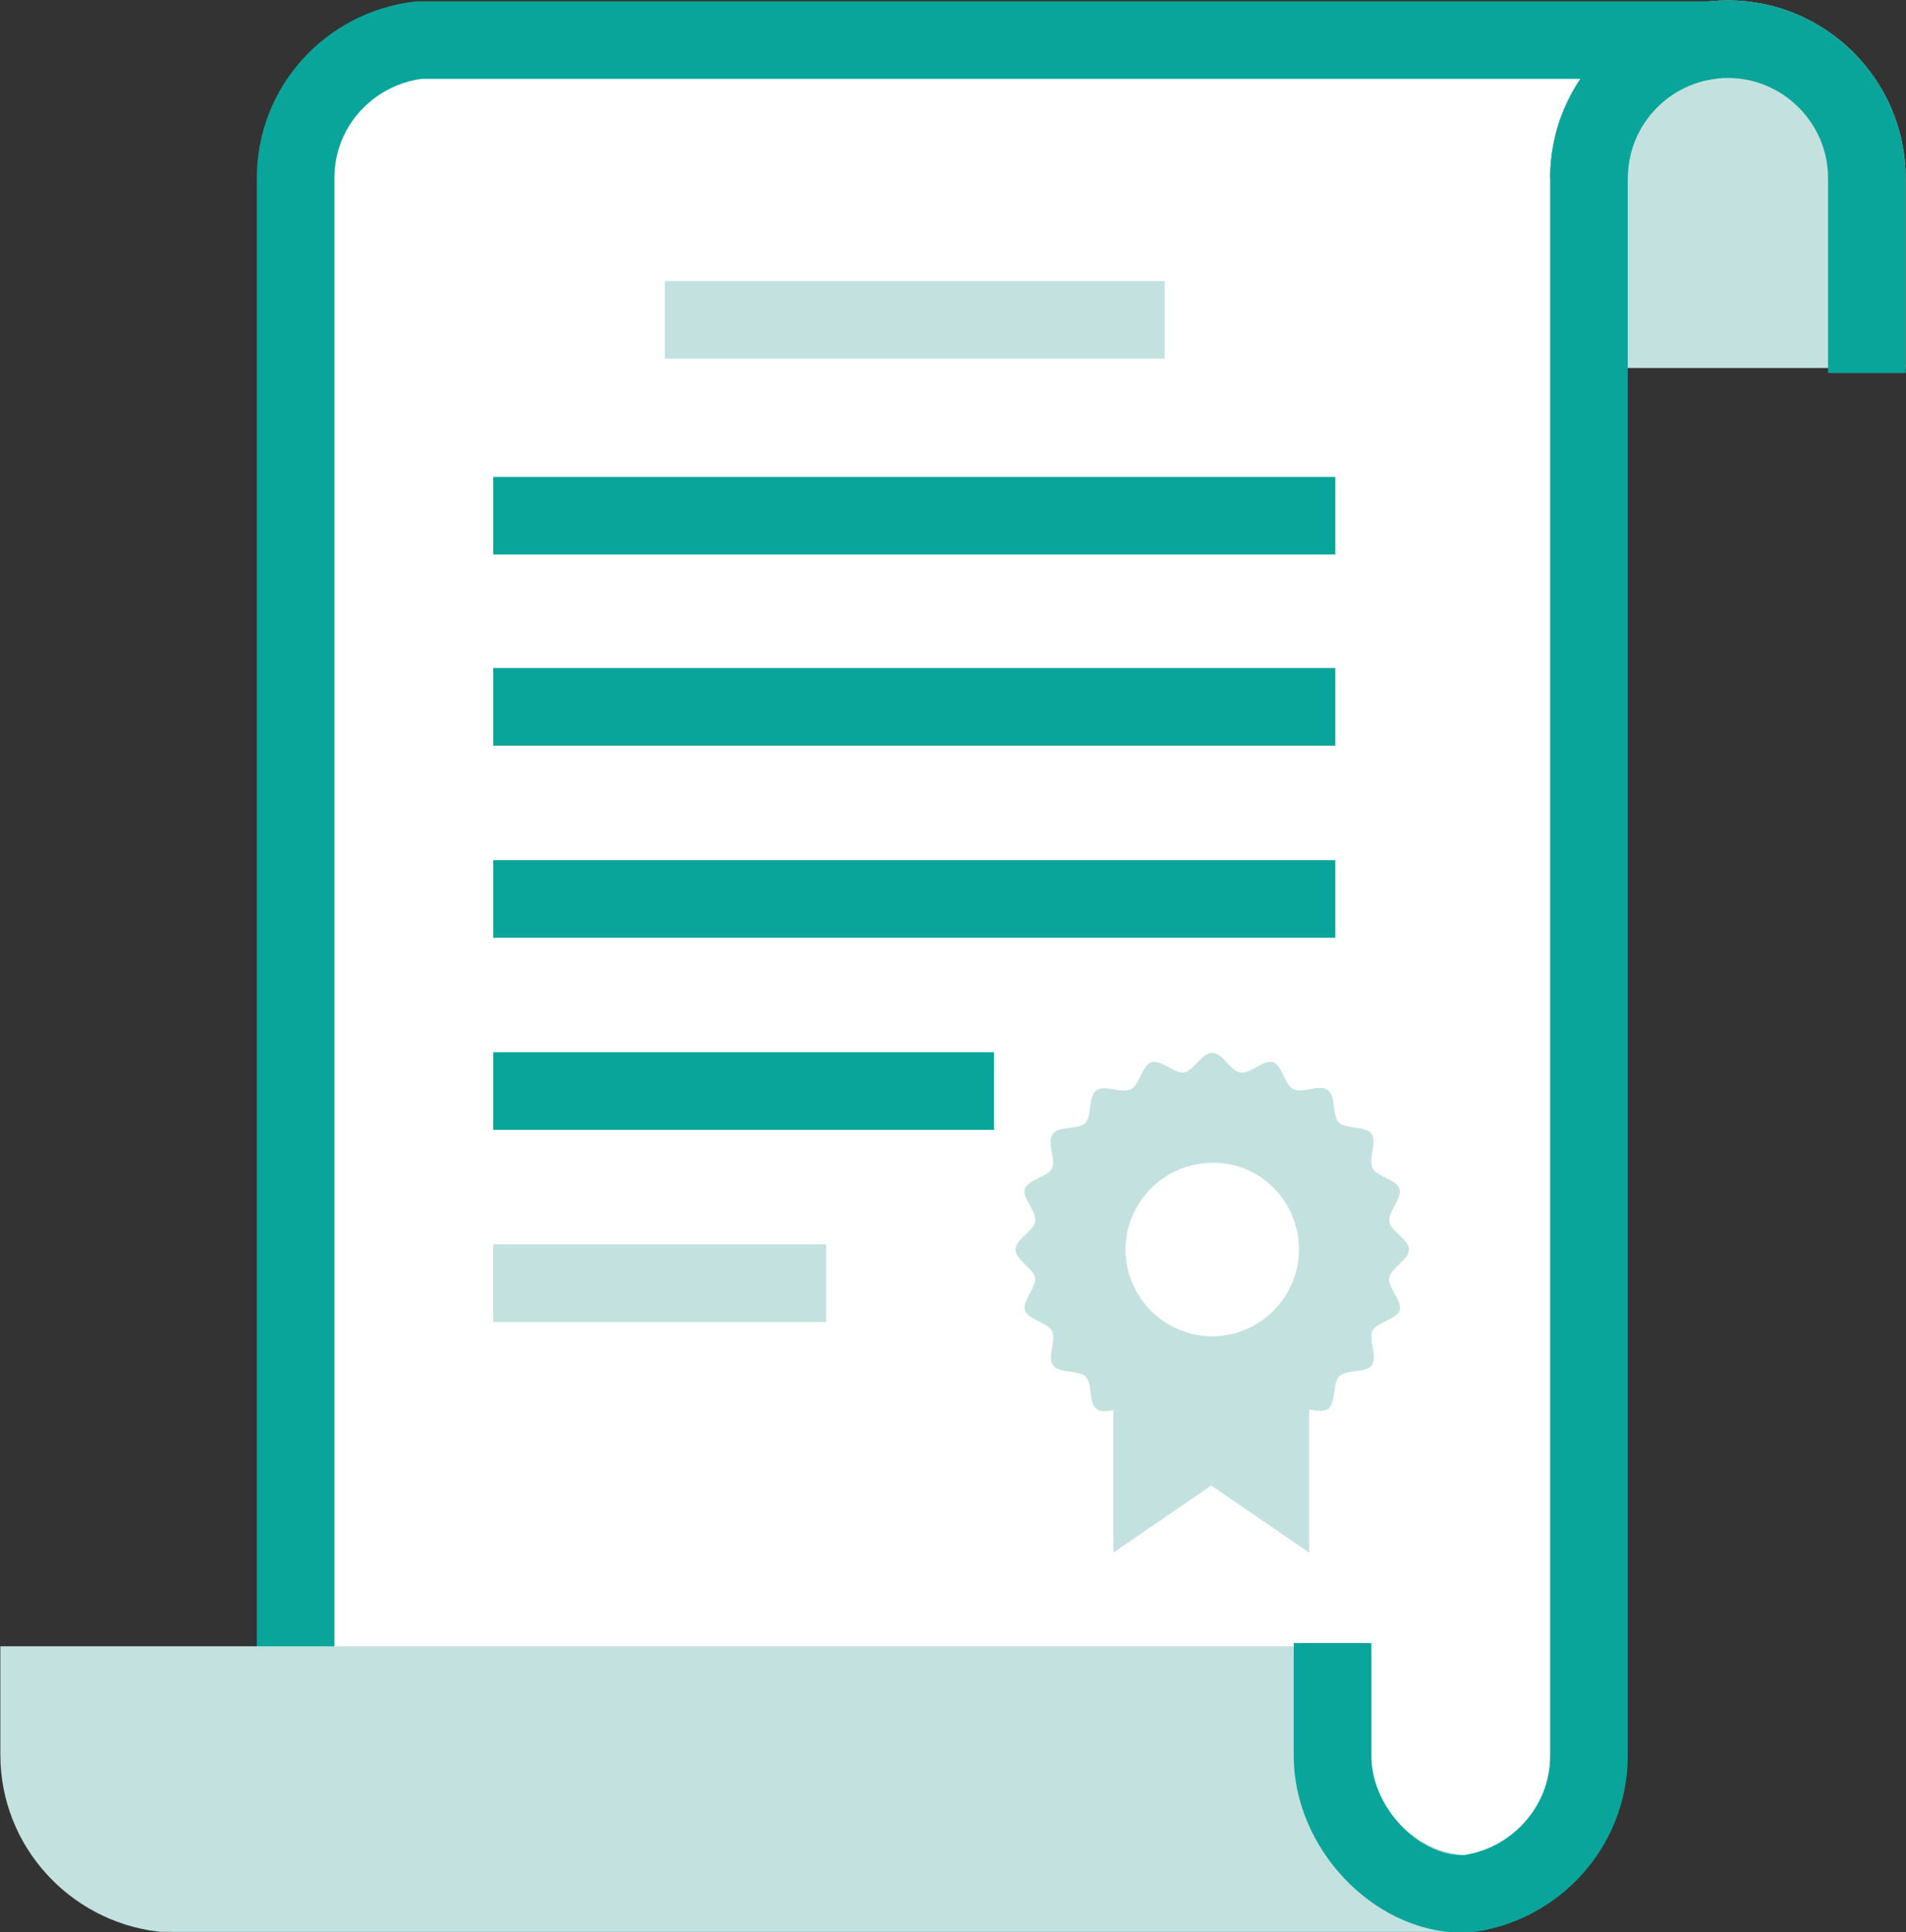 <?xml version="1.0" encoding="utf-8"?>
<!-- Generator: Adobe Illustrator 24.0.1, SVG Export Plug-In . SVG Version: 6.00 Build 0)  -->
<svg version="1.1" xmlns="http://www.w3.org/2000/svg" xmlns:xlink="http://www.w3.org/1999/xlink" x="0px" y="0px"
	 viewBox="0 0 204.4 207.2" style="enable-background:new 0 0 204.4 207.2;" xml:space="preserve">
<rect x="0" y="0" width="204.4" height="207.2" fill="#333333" stroke="none"/>
<style type="text/css">
	.st0{display:none;}
	.st1{display:inline;fill:#DCE4E7;}
	.st2{display:inline;}
	.st3{fill:#DCE4E7;}
	.st4{fill:none;stroke:#09a59a;stroke-width:8.322;stroke-linejoin:round;}
	.st5{fill:#FFFFFF;stroke:#09a59a;stroke-width:8.322;}
	.st6{fill:#c3e2df;}
	.st7{fill:none;stroke:#FFFFFF;stroke-width:8.322;}
	.st8{fill:none;stroke:#09a59a;stroke-width:8.322;}
	.st9{fill:#c3e2df;}
	.st10{fill:none;stroke:#09a59a;stroke-width:8.322;stroke-miterlimit:10;}
	.st11{fill:none;stroke:#09a59a;stroke-width:8.322;stroke-dasharray:8.37,8.37;}
	.st12{fill:none;stroke:#09a59a;stroke-width:8.322;stroke-dasharray:8.485,8.485;}
	.st13{fill:none;stroke:#09a59a;stroke-width:8.322;stroke-linejoin:bevel;}
	.st14{fill:#FFFFFF;}
	.st15{fill:#FFFFFF;stroke:#09a59a;stroke-width:8.322;stroke-linejoin:round;stroke-miterlimit:10;}
	.st16{fill:#FFFFFF;stroke:#09a59a;stroke-width:8.322;stroke-linejoin:bevel;stroke-miterlimit:10;}
	.st17{fill:#c3e2df;stroke:#09a59a;stroke-width:8.322;}
	.st18{fill:#FFFFFF;stroke:#09a59a;stroke-width:8.322;stroke-linecap:round;stroke-linejoin:bevel;}
	.st19{fill:none;stroke:#c3e2df;stroke-width:8.322;}
	.st20{fill:none;stroke:#09a59a;stroke-width:8.322;stroke-dasharray:8.444,8.444;}
	.st21{fill:none;stroke:#09a59a;stroke-width:8.322;stroke-dasharray:8.263,8.263;}
	.st22{fill:#FFFFFF;stroke:#FFFFFF;stroke-width:8.322;}
	.st23{fill:#09a59a;}
	.st24{fill:none;stroke:#09a59a;stroke-width:8.322;stroke-linejoin:round;stroke-miterlimit:10;}
	.st25{fill:#FFFFFF;stroke:#c3e2df;stroke-width:8.322;}
	.st26{fill:none;stroke:#09a59a;stroke-width:8.322;stroke-dasharray:8.112,8.112;}
	.st27{fill:none;stroke:#09a59a;stroke-width:8.322;stroke-dasharray:8.263,8.263;}
	.st28{fill:#FFFFFF;stroke:#09a59a;stroke-width:8.322;stroke-linecap:round;stroke-linejoin:round;}
	.st29{fill:#c3e2df;stroke:#c3e2df;stroke-width:8.322;}
	.st30{fill:none;stroke:#09a59a;stroke-width:8.322;stroke-dasharray:8.442,8.442;}
	.st31{fill:none;stroke:#09a59a;stroke-width:8.322;stroke-dasharray:8.424,8.424;}
	.st32{fill:none;stroke:#09a59a;stroke-width:8.322;stroke-dasharray:8.567,8.567;}
	.st33{fill:#c3e2df;stroke:#c3e2df;stroke-width:8.322;}
	.st34{fill:none;stroke:#c3e2df;stroke-width:8.322;}
	.st35{fill:none;stroke:#09a59a;stroke-width:8.322;stroke-linecap:round;stroke-miterlimit:10;}
	.st36{fill:#FFFFFF;stroke:#09a59a;stroke-width:8.322;stroke-miterlimit:10;}
	.st37{fill:#FFFFFF;stroke:#09a59a;stroke-width:8.322;stroke-linecap:round;stroke-miterlimit:10;}
	.st38{fill:#c3e2df;stroke:#c3e2df;stroke-width:8.322;stroke-linecap:round;stroke-linejoin:round;}
	.st39{fill:#c3e2df;stroke:#09a59a;stroke-width:8.322;}
	.st40{fill:#FFFFFF;stroke:#09a59a;stroke-width:8.322;stroke-linejoin:round;}
	.st41{fill:#FFFFFF;stroke:#09a59a;stroke-width:8.322;stroke-linejoin:bevel;}
	.st42{fill:none;stroke:#09a59a;stroke-width:8.322;stroke-dasharray:8.326,8.326;}
	.st43{fill:none;stroke:#09a59a;stroke-width:8.322;stroke-dasharray:8.553,8.553;}
	.st44{fill:#c3e2df;stroke:#09a59a;stroke-width:8.322;stroke-linejoin:bevel;}
	.st45{fill:none;stroke:#09a59a;stroke-width:8.322;stroke-dasharray:8.51,8.51;}
	.st46{fill:none;stroke:#09a59a;stroke-width:8.322;stroke-dasharray:8.401,8.401;}
	.st47{fill:none;stroke:#09a59a;stroke-width:8.322;stroke-dasharray:7.976,7.976;}
</style>
<g id="Layer_2">
	<g class="st0">
		<g class="st2">
			<rect x="0.3" y="-2.8" class="st3" width="208" height="208"/>
		</g>
	</g>
</g>
<g id="Layer_3">
</g>
<g id="Layer_4">
	<g>
		<g>
			<g>
				<g>
					<path class="st33" d="M170.4,35.3V19.1c0-8.2,6.7-14.9,14.9-14.9c8.2,0,14.9,6.7,14.9,14.9v16.2H170.4z"/>
					<path class="st5" d="M170.4,19.1v166.7h0l0,2.5c0,7.6-5.8,13.9-13.2,14.8c-4.1,0-132.1,0-138.8,0c7.4-0.9,13.2-7.2,13.2-14.8
						v-3.4h0.1V19.1c0-7.7,5.8-13.9,13.2-14.8c4.1,0,132.1,0,138.7,0C176.2,5.1,170.4,11.4,170.4,19.1z"/>
					<path class="st33" d="M142.9,180.7v7.5c0,7.6,5.8,13.9,13.2,14.8c-6.6,0-134.7,0-138.7,0c-7.4-0.9-13.2-7.2-13.2-14.8v-7.5
						H142.9z"/>
					<path class="st8" d="M170.4,19.1c0-8.2,6.7-14.9,14.9-14.9c8.2,0,14.9,6.7,14.9,14.9v20.9"/>
					<path class="st8" d="M142.9,176.2v12.1c0,7.6,6.7,14.8,14,14.8"/>
				</g>
			</g>
		</g>
		<g>
			<polygon class="st6" points="140.4,166.5 129.9,159.3 119.4,166.5 119.4,137.7 129.9,137.7 140.4,137.7 			"/>
			<g>
				<path class="st9" d="M151.1,134c0,1.1-2,2-2.1,3c-0.2,1.1,1.4,2.5,1.1,3.5c-0.3,1-2.5,1.3-2.9,2.2c-0.5,0.9,0.6,2.8-0.1,3.7
					c-0.6,0.9-2.7,0.4-3.5,1.2c-0.7,0.7-0.3,2.9-1.2,3.5c-0.9,0.6-2.7-0.4-3.7,0.1c-0.9,0.5-1.2,2.6-2.2,2.9c-1,0.3-2.5-1.3-3.5-1.1
					c-1,0.2-1.9,2.1-3,2.1c-1.1,0-2-2-3-2.1c-1.1-0.2-2.5,1.4-3.5,1.1c-1-0.3-1.3-2.5-2.2-2.9c-0.9-0.5-2.8,0.6-3.7-0.1
					c-0.9-0.6-0.4-2.7-1.2-3.5c-0.7-0.7-2.9-0.3-3.5-1.2c-0.6-0.9,0.4-2.7-0.1-3.7c-0.5-0.9-2.6-1.2-2.9-2.2c-0.3-1,1.3-2.5,1.1-3.5
					c-0.2-1-2.1-1.9-2.1-3c0-1.1,2-2,2.1-3c0.2-1.1-1.4-2.5-1.1-3.5c0.3-1,2.5-1.3,2.9-2.2c0.5-0.9-0.6-2.8,0.1-3.7
					c0.6-0.9,2.7-0.4,3.5-1.2c0.7-0.7,0.3-2.9,1.2-3.5c0.9-0.6,2.7,0.4,3.7-0.1c0.9-0.5,1.2-2.6,2.2-2.9c1-0.3,2.5,1.3,3.5,1.1
					c1-0.2,1.9-2.1,3-2.1c1.1,0,2,2,3,2.1c1.1,0.2,2.5-1.4,3.5-1.1c1,0.3,1.3,2.5,2.2,2.9c0.9,0.5,2.8-0.6,3.7,0.1
					c0.9,0.6,0.4,2.7,1.2,3.5c0.7,0.7,2.9,0.3,3.5,1.2c0.6,0.9-0.4,2.7,0.1,3.7c0.5,0.9,2.6,1.2,2.9,2.2c0.3,1-1.3,2.5-1.1,3.5
					C149.1,132,151.1,132.9,151.1,134z"/>
				<path class="st14" d="M139.3,134c0,5.1-4.2,9.3-9.3,9.3c-5.1,0-9.3-4.2-9.3-9.3c0-5.1,4.2-9.3,9.3-9.3
					C135.1,124.6,139.3,128.8,139.3,134z"/>
			</g>
		</g>
		<g>
			<line class="st34" x1="71.3" y1="34.3" x2="124.9" y2="34.3"/>
			<line class="st8" x1="52.9" y1="55.3" x2="143.2" y2="55.3"/>
			<line class="st8" x1="52.9" y1="75.8" x2="143.2" y2="75.8"/>
			<line class="st8" x1="52.9" y1="96.4" x2="143.2" y2="96.4"/>
			<line class="st8" x1="52.9" y1="117" x2="106.6" y2="117"/>
			<line class="st34" x1="52.9" y1="137.6" x2="88.6" y2="137.6"/>
		</g>
	</g>
</g>
</svg>
